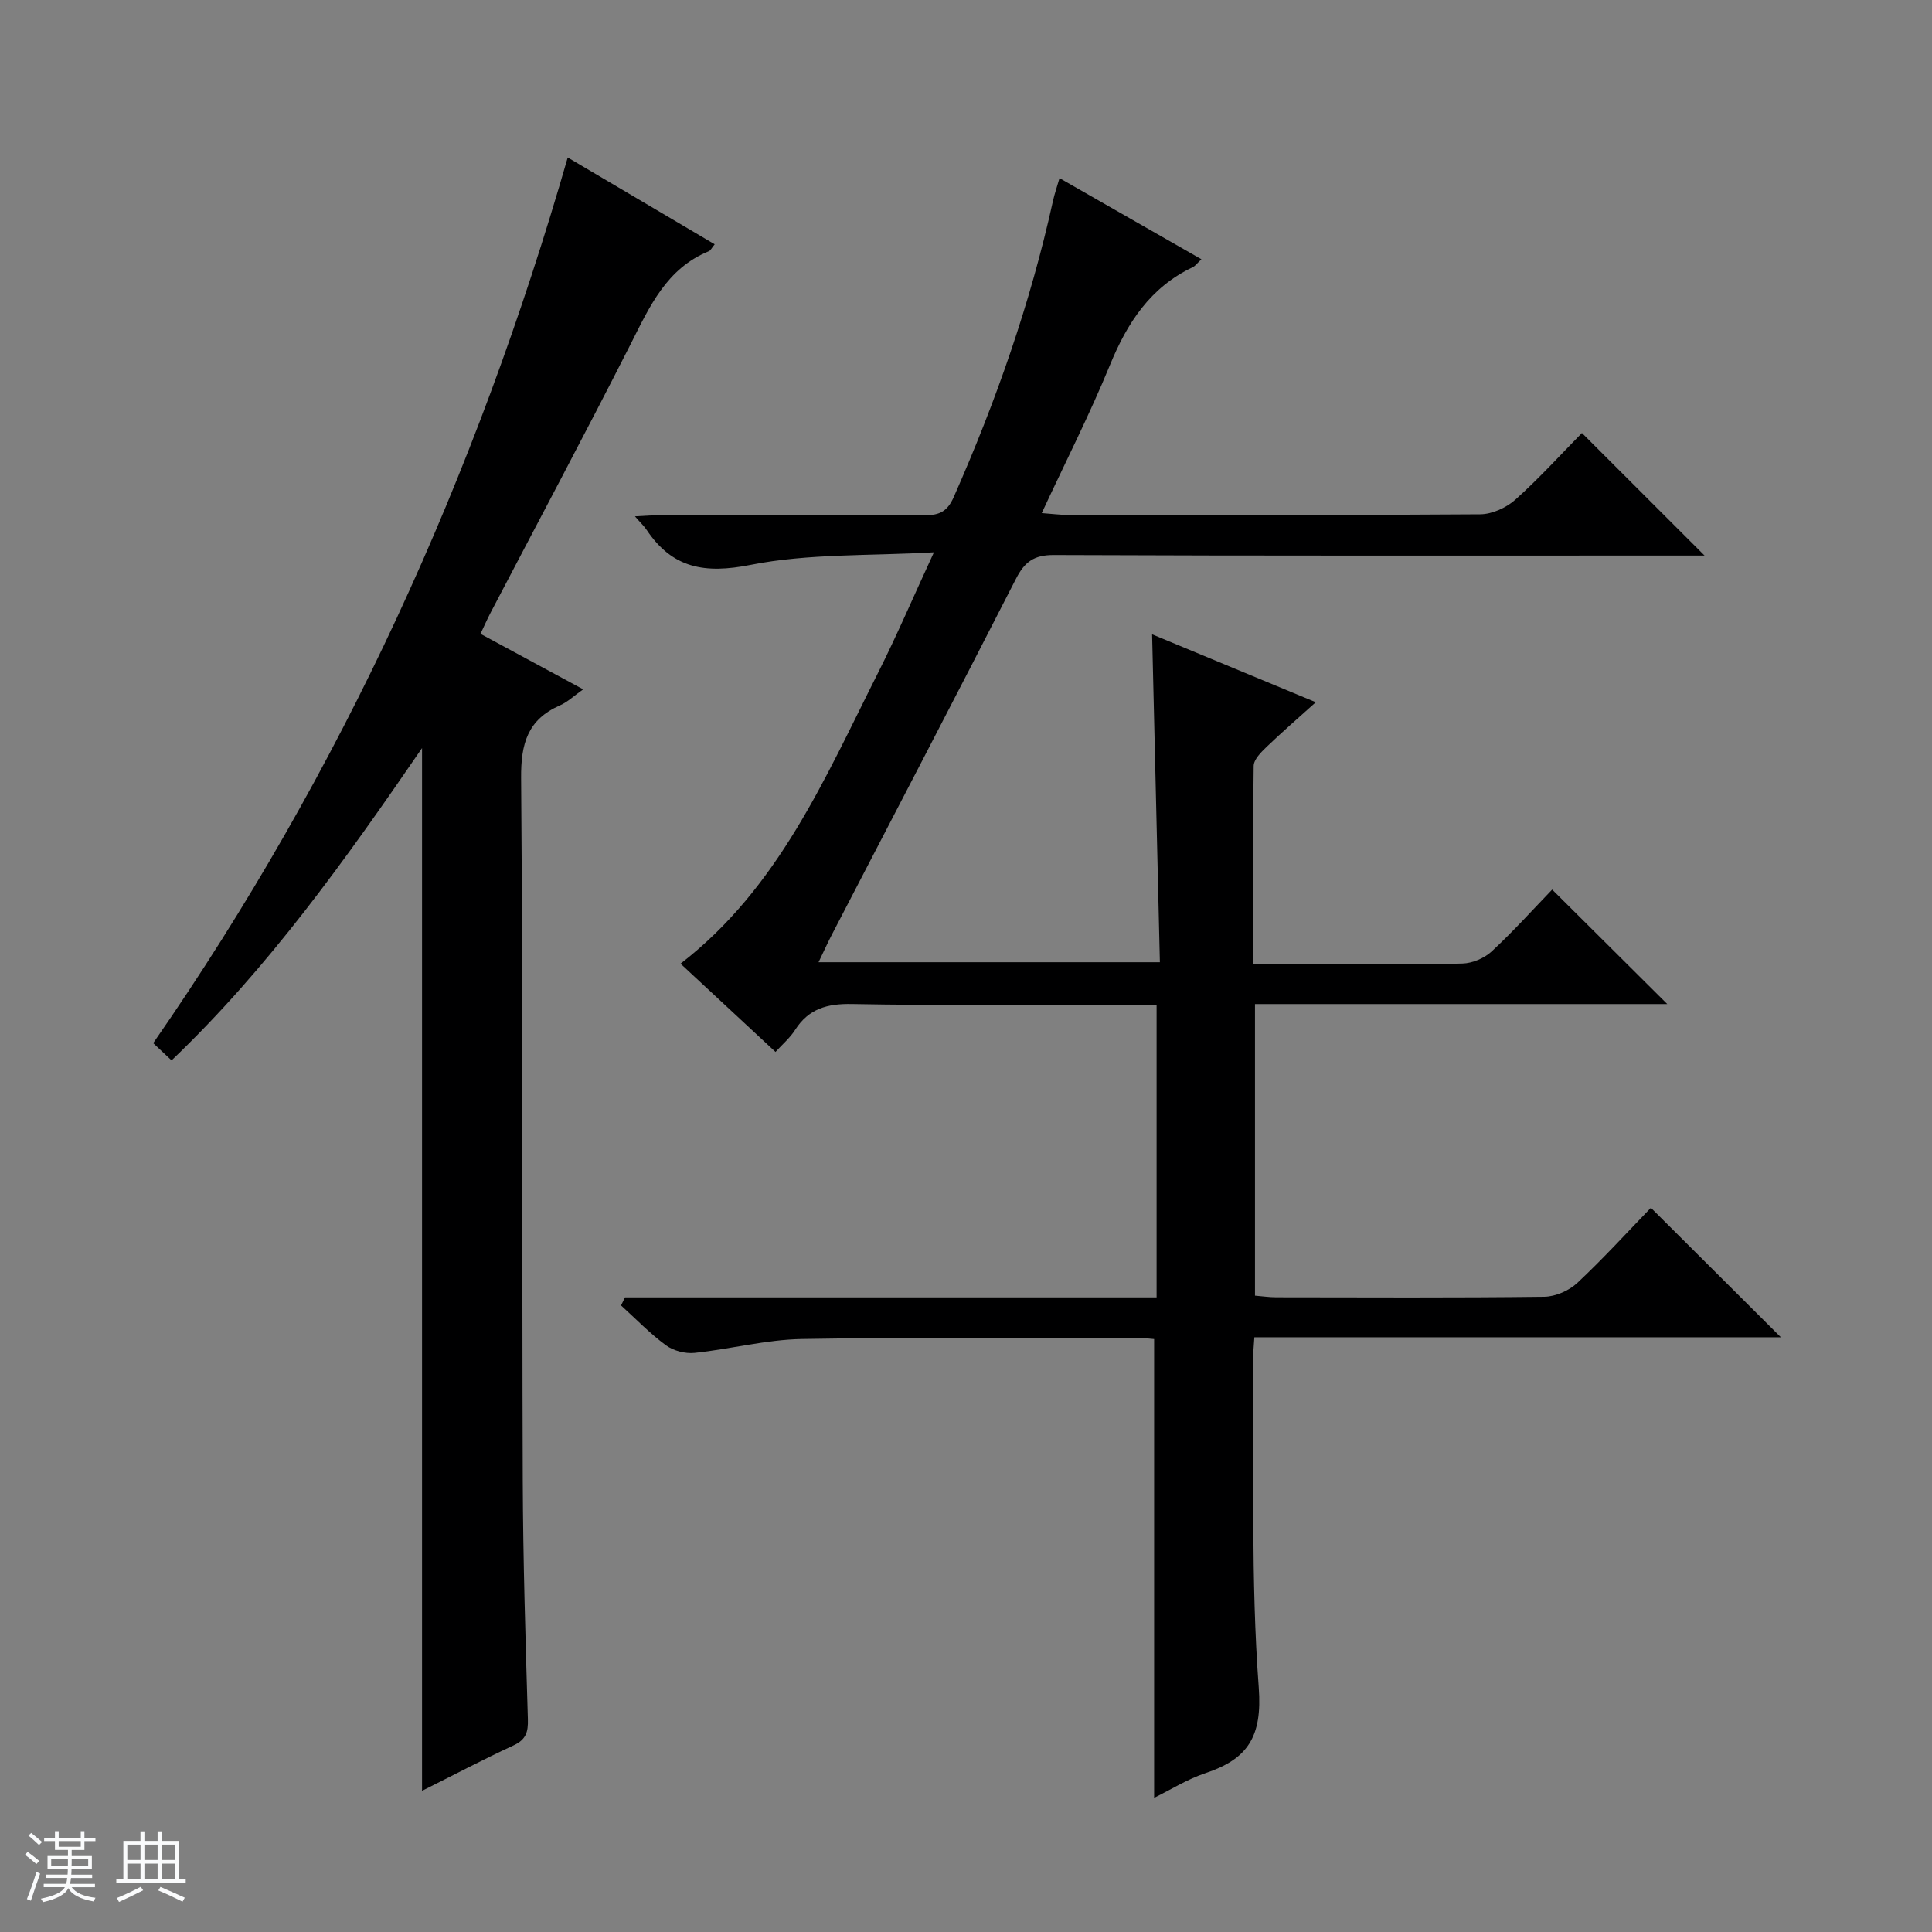 <svg enable-background="new 0 0 400 400" viewBox="0 0 400 400" xmlns="http://www.w3.org/2000/svg"><rect x="0" y="0" width="400" height="400" fill="#808080" stroke="none"/><path d="m5.17 384 .56-.58c.85.61 1.65 1.24 2.4 1.87l-.59.64c-.84-.73-1.63-1.38-2.37-1.93m1.22 9.53-.82-.34c.71-1.76 1.37-3.64 1.98-5.63.24.13.5.25.76.36-.6 1.67-1.24 3.54-1.92 5.61m-.5-13.5.57-.54c.56.44 1.31 1.06 2.26 1.87l-.64.64c-.68-.66-1.41-1.32-2.19-1.97m3.25.46h2.24v-1.36h.77v1.36h4.57v-1.36h.76v1.36h2.28v.69h-2.28v1.84h-2.64v1.26h4.18v2.64h-4.21c0 .45-.02.86-.05 1.21h4.32v.69h-4.38c-.04.34-.1.75-.19 1.22h5.15v.69h-4.82c.87 1.19 2.51 1.92 4.93 2.19-.17.31-.3.57-.37.76-2.77-.49-4.52-1.41-5.26-2.76-.56 1.26-2.3 2.23-5.24 2.9-.12-.24-.26-.48-.43-.72 2.73-.55 4.38-1.34 4.96-2.38h-4.38v-.69h4.65c.1-.38.17-.79.21-1.22h-4.32v-.69h4.4c.03-.34.05-.75.05-1.21h-4.2v-2.64h4.23v-1.26h-2.69v-1.84h-2.24zm1.46 4.46v1.29h3.45c.01-.4.02-.57.01-.53v-.32-.45h-3.46zm1.55-2.59h4.57v-1.19h-4.57zm6.11 2.59h-3.42v.77c-.01.19-.01.37-.02.53h3.44z" fill="#fafbfc"/><path d="m32.63 379.16h.82v1.98h3.54v7.89h1.46v.78h-14.37v-.78h1.46v-7.89h3.54v-1.98h.82v1.98h2.73zm-3.49 11.48.5.73c-1.61.82-3.28 1.63-5 2.41-.13-.27-.28-.55-.44-.82 1.75-.72 3.4-1.49 4.94-2.32m-2.78-5.55h2.73v-3.18h-2.73zm0 3.95h2.73v-3.2h-2.73zm3.54-3.95h2.73v-3.18h-2.73zm0 3.95h2.73v-3.2h-2.73zm7.89 4.68c-1.84-.92-3.51-1.7-5.02-2.32l.45-.73c1.89.8 3.57 1.55 5.04 2.23zm-1.62-11.81h-2.73v3.18h2.73zm-2.73 7.13h2.73v-3.2h-2.73v3.19z" fill="#fafbfc"/><g fill="#000001"><path d="m129.4 268.61h110.06c0-20.39 0-40.26 0-60.61-3.32 0-6.45 0-9.57 0-17.83 0-35.67.21-53.49-.13-5.14-.1-8.97.96-11.79 5.37-1.05 1.65-2.62 2.97-4.05 4.55-6.62-6.15-13.07-12.15-19.66-18.27 20.3-15.69 29.91-38.44 40.89-60.22 3.87-7.68 7.25-15.61 11.57-24.95-13.4.77-25.97.22-37.96 2.6-9.51 1.89-16.18.72-21.52-7.24-.51-.77-1.21-1.41-2.42-2.81 2.59-.12 4.33-.28 6.06-.28 18-.02 36-.08 53.99.05 3.07.02 4.67-.84 5.97-3.8 8.75-19.82 15.87-40.15 20.54-61.33.32-1.44.82-2.85 1.34-4.66 9.78 5.59 19.38 11.08 29.38 16.8-.89.82-1.27 1.39-1.8 1.64-8.79 4.18-13.57 11.53-17.15 20.29-4.15 10.13-9.14 19.92-14.11 30.62 2.18.16 3.74.37 5.29.37 28.5.02 56.99.09 85.49-.12 2.47-.02 5.41-1.36 7.29-3.04 4.93-4.41 9.4-9.35 13.77-13.79 8.62 8.61 16.82 16.8 25.39 25.37-1.76 0-3.5 0-5.23 0-43.16 0-86.32.07-129.48-.11-4.15-.02-6.07 1.42-7.87 4.95-12.56 24.58-25.34 49.04-38.05 73.55-.9 1.73-1.7 3.51-2.81 5.81h70.67c-.54-22.56-1.07-44.93-1.61-67.89 11.1 4.61 22.2 9.21 33.89 14.06-3.65 3.29-7.01 6.19-10.2 9.26-1.13 1.09-2.64 2.59-2.66 3.93-.2 13.45-.12 26.9-.12 41.03h14.36c9.67 0 19.33.14 28.99-.12 2.06-.06 4.53-1.1 6.05-2.51 4.51-4.18 8.63-8.77 12.52-12.8 8.19 8.15 15.99 15.9 23.83 23.7-28.12 0-56.53 0-85.36 0v60.37c1.52.12 2.96.34 4.4.34 18.5.02 37 .12 55.49-.11 2.33-.03 5.14-1.27 6.86-2.88 5.44-5.1 10.47-10.63 15.22-15.54 9.29 9.25 18.06 17.99 26.91 26.81-35.98 0-72.21 0-109.01 0-.11 1.95-.3 3.53-.28 5.12.24 22.48-.48 45.03 1.19 67.4.76 10.23-2.3 14.81-11.06 17.73-3.72 1.24-7.14 3.4-10.6 5.1 0-31.72 0-63.18 0-94.98-.72-.05-1.84-.21-2.96-.21-23.33.01-46.66-.21-69.99.2-7.41.13-14.78 2.1-22.2 2.87-1.93.2-4.37-.43-5.92-1.57-3.33-2.44-6.23-5.47-9.3-8.25.28-.57.55-1.12.82-1.67z"/><path d="m87.38 154.88c-15.98 23.3-31.79 45.49-51.86 64.66-1.41-1.32-2.58-2.42-3.8-3.57 39.05-56.24 66.87-117.47 85.82-183.36 5.17 3.05 10.27 6.06 15.38 9.08 4.96 2.93 9.92 5.86 15.05 8.89-.61.73-.83 1.27-1.21 1.43-8.77 3.58-12.25 11.44-16.18 19.21-9.47 18.67-19.34 37.14-29.04 55.69-.68 1.3-1.26 2.65-2.06 4.32 7.04 3.81 13.85 7.49 21.26 11.49-1.88 1.32-3.21 2.62-4.81 3.32-6.7 2.94-8.1 7.93-8.04 15.04.39 48.48.17 96.96.34 145.45.06 16.47.57 32.94 1.06 49.41.08 2.68-.39 4.24-2.99 5.44-6.3 2.91-12.45 6.16-18.92 9.39 0-71.96 0-143.3 0-215.89z"/></g></svg>